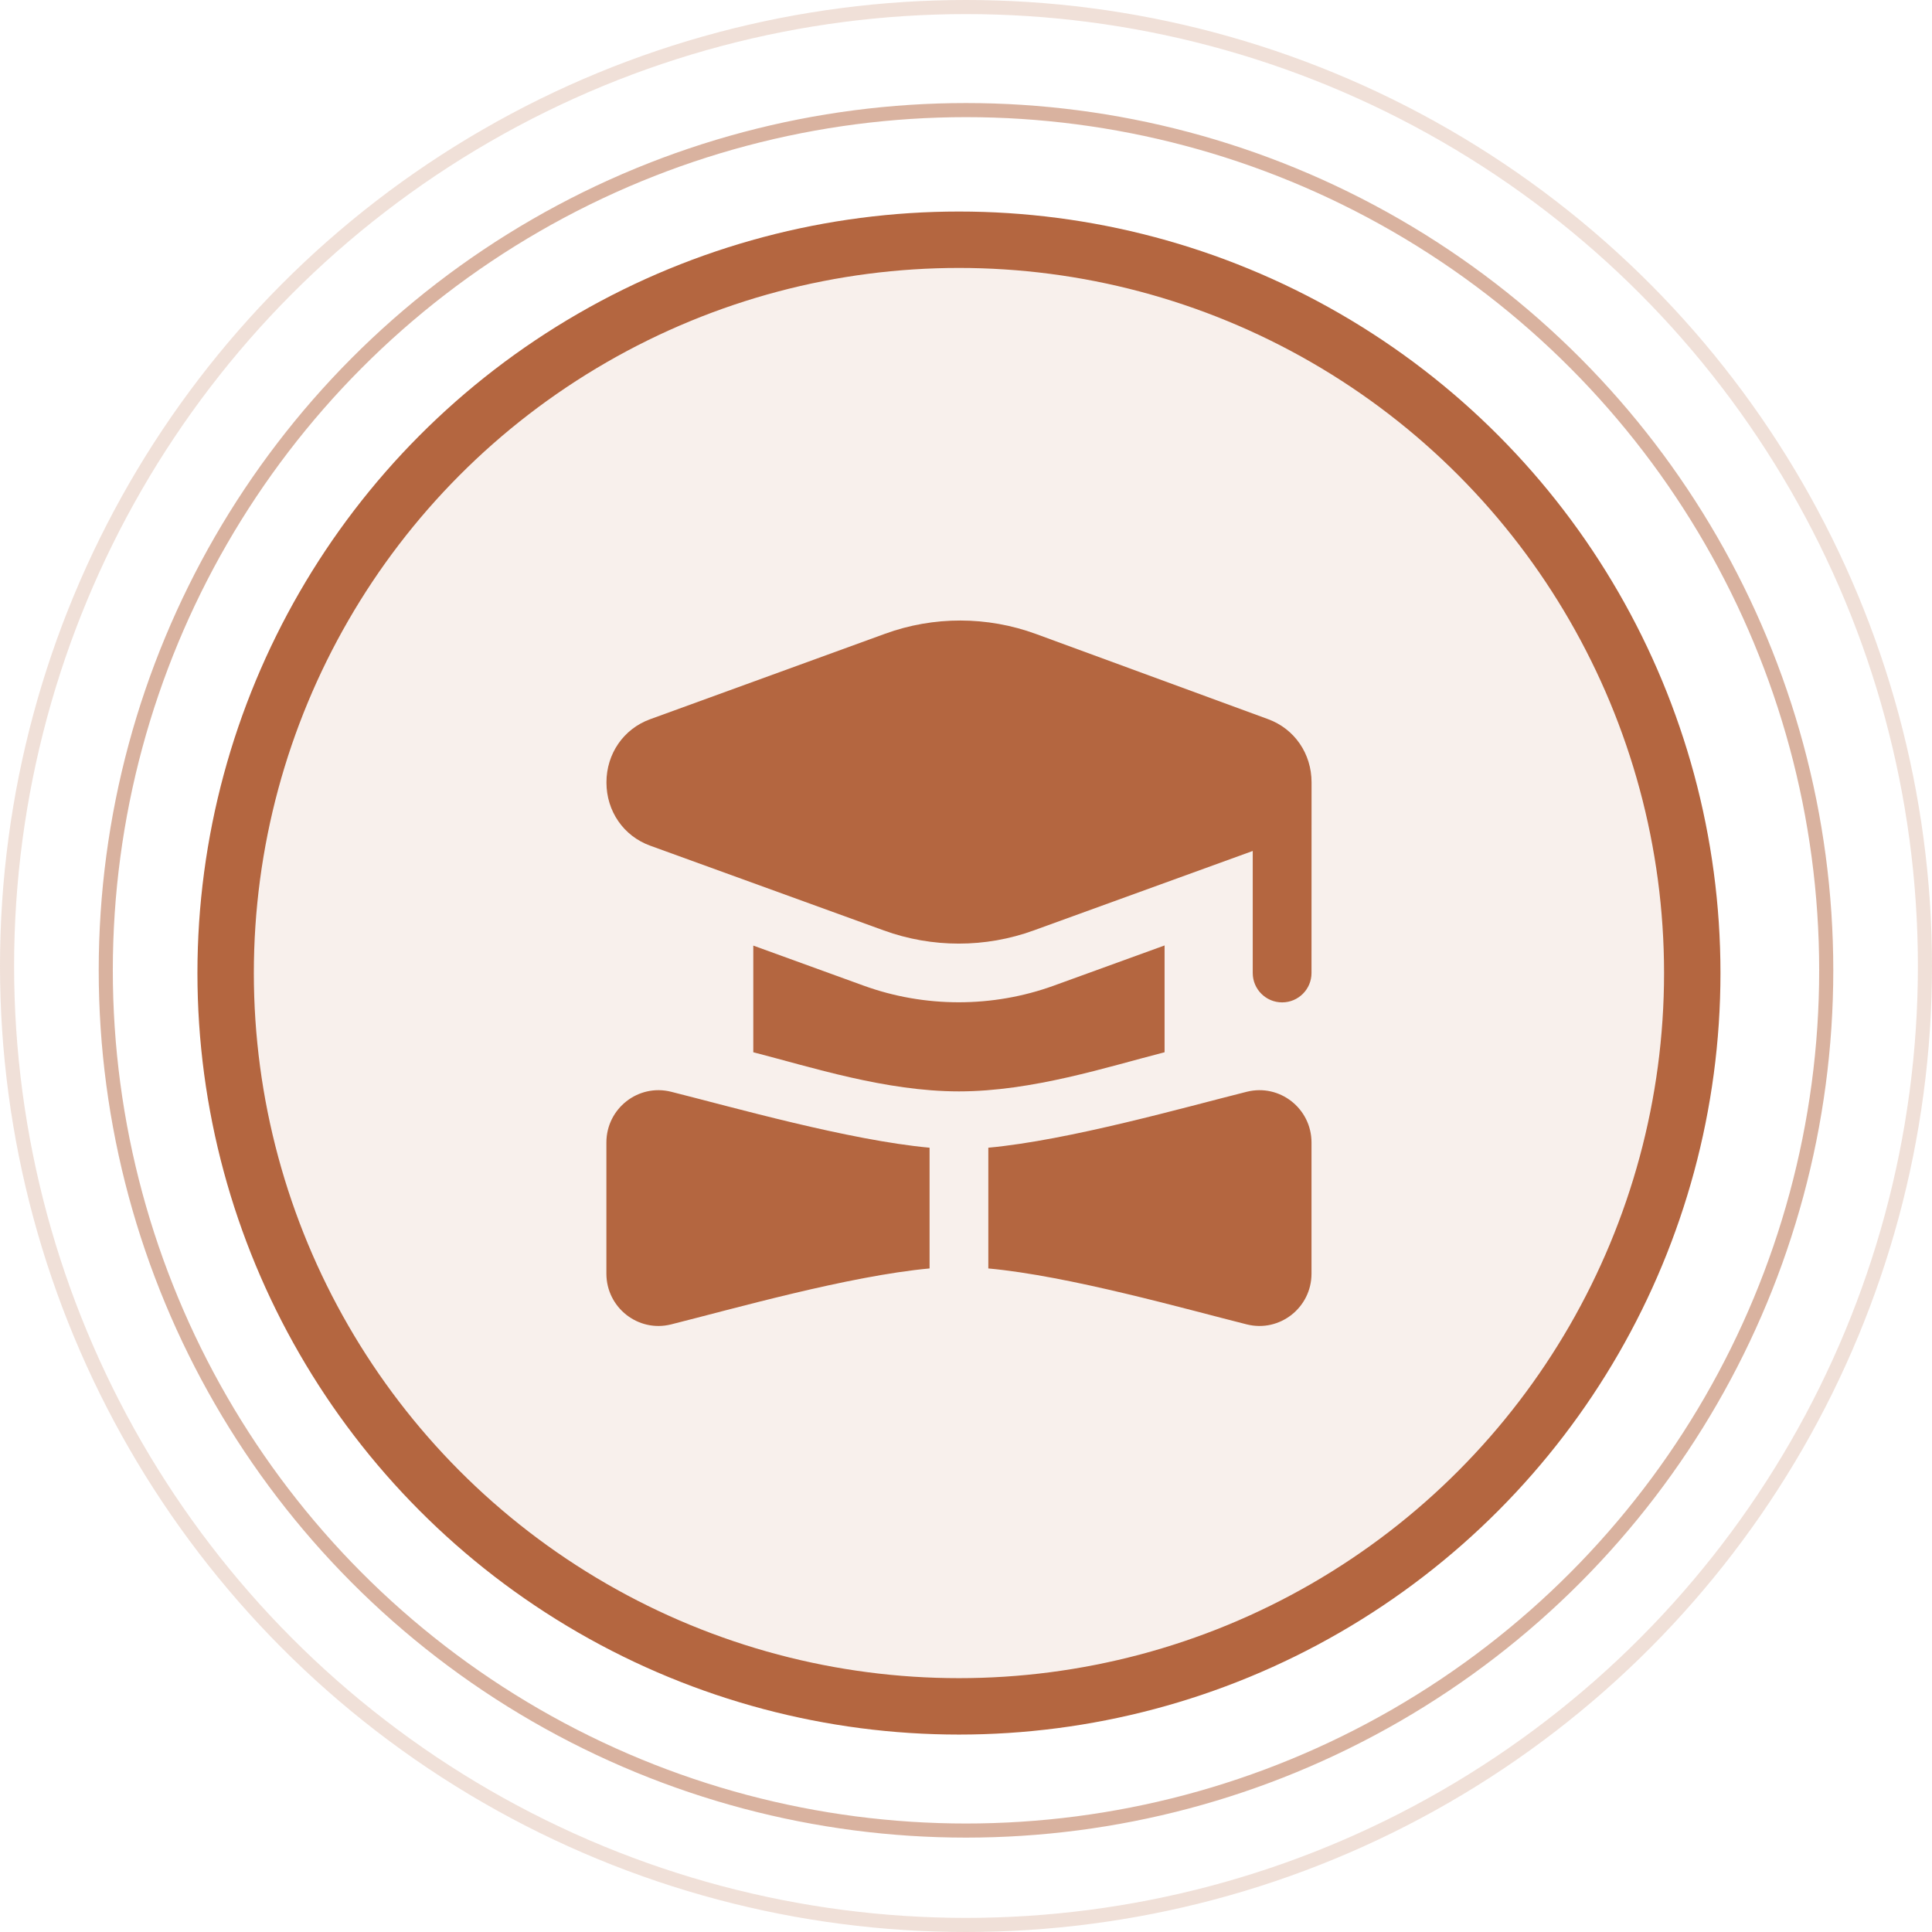 <svg width="137" height="137" viewBox="0 0 137 137" fill="none" xmlns="http://www.w3.org/2000/svg">
<circle cx="68.5" cy="68.5" r="68" stroke="#B46640" stroke-opacity="0.2"/>
<circle cx="68.5" cy="68.807" r="61" stroke="#B46640" stroke-opacity="0.5"/>
<circle cx="68" cy="69" r="52" fill="#B46640" fill-opacity="0.1" stroke="#B46640" stroke-width="4"/>
<g clip-path="url(#clip0_81_2907)">
<path d="M93.004 55.482C93.006 53.445 91.798 51.684 89.923 50.997L73.46 44.955C70.008 43.691 66.21 43.682 62.76 44.941L46.096 51.003C44.217 51.689 43.002 53.449 43.004 55.487C43.004 57.526 44.221 59.285 46.1 59.966L62.671 65.978C64.385 66.601 66.188 66.912 67.987 66.912C69.787 66.912 71.588 66.601 73.3 65.978L88.833 60.343V68.997C88.833 70.147 89.767 71.08 90.917 71.08C92.067 71.08 93 70.147 93 68.997C93 68.997 93.004 55.493 93.004 55.482ZM47.59 77.418C51.938 78.507 60.198 80.859 65.917 81.385V89.947C60.198 90.472 51.935 92.826 47.59 93.914C45.254 94.499 43 92.724 43 90.316V81.016C43 78.607 45.254 76.832 47.59 77.418ZM93 81.016V90.316C93 92.724 90.746 94.499 88.41 93.914C84.062 92.824 75.802 90.472 70.083 89.947V81.385C75.802 80.859 84.065 78.505 88.41 77.418C90.746 76.832 93 78.607 93 81.016ZM53.417 74.618V67.053L61.248 69.895C65.569 71.464 70.392 71.466 74.721 69.895L82.581 67.043V74.616C78.51 75.659 73.206 77.391 67.998 77.391C62.79 77.391 57.485 75.659 53.415 74.616L53.417 74.618Z" fill="#B46640"/>
</g>
<defs>
<clipPath id="clip0_81_2907">
<rect width="50" height="50" fill="white" transform="translate(43 44)"/>
</clipPath>
</defs>
</svg>
